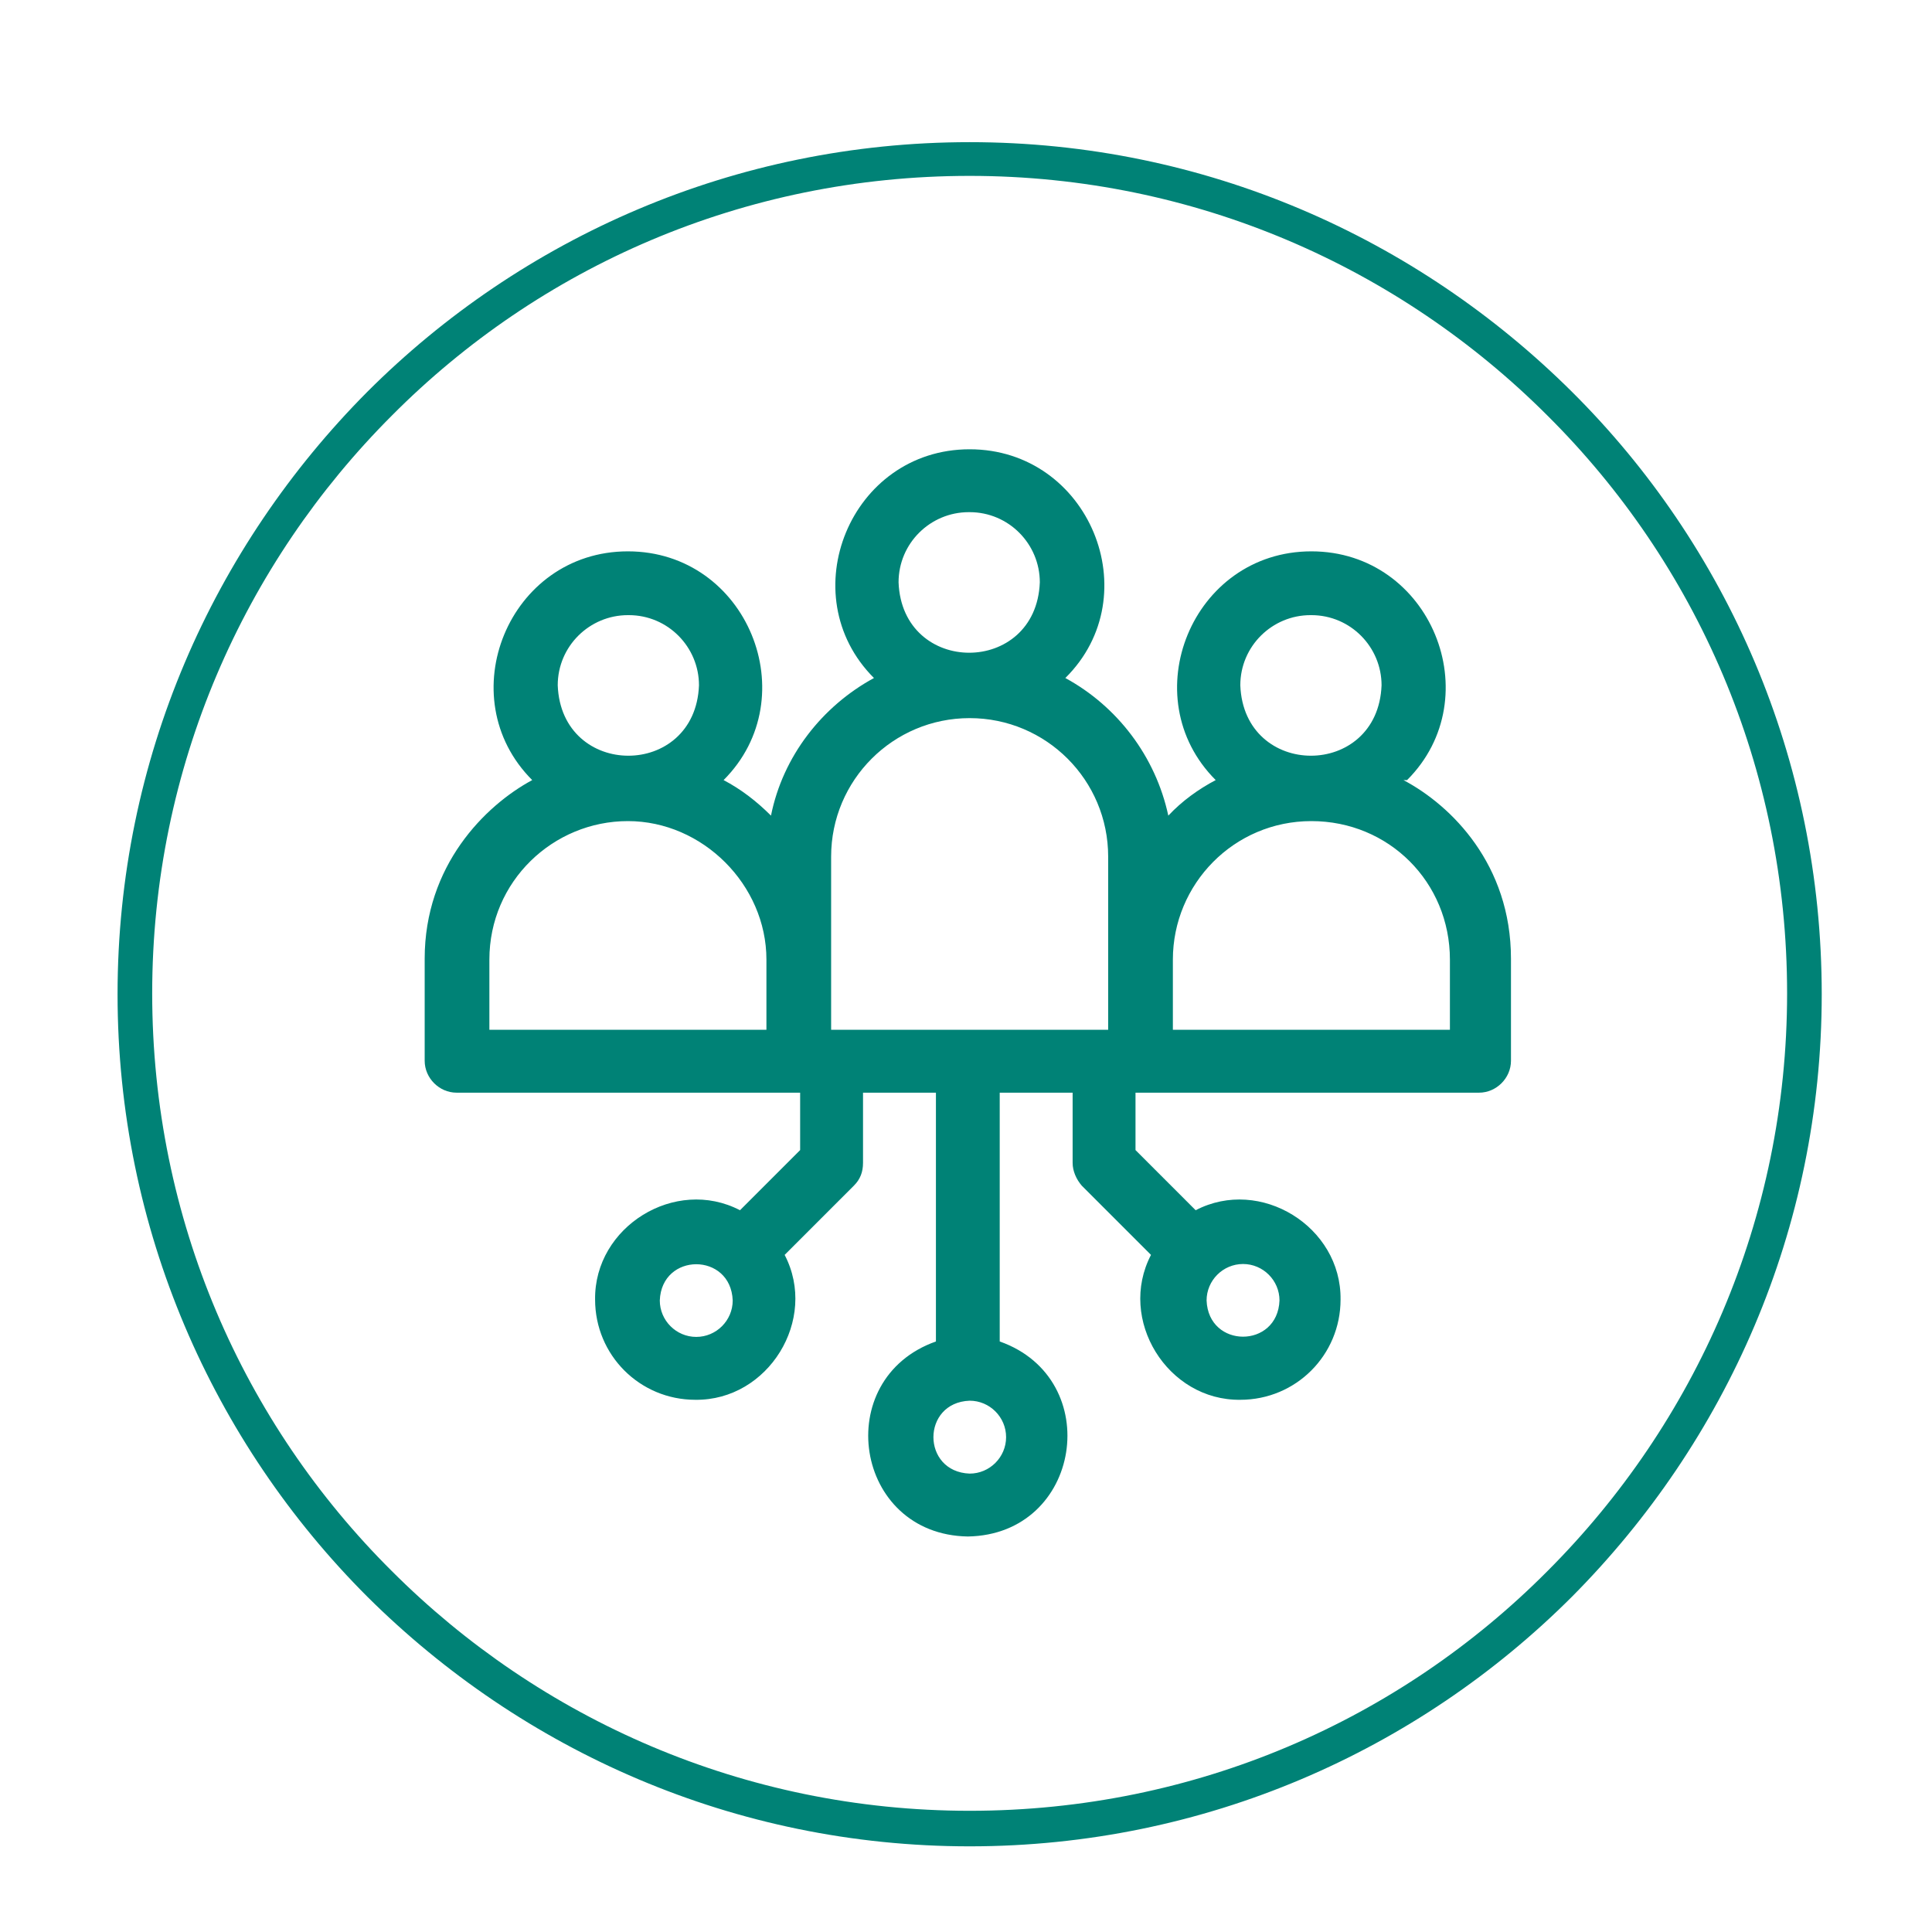 <?xml version="1.0" encoding="UTF-8"?> <svg xmlns="http://www.w3.org/2000/svg" xmlns:xodm="http://www.corel.com/coreldraw/odm/2003" id="Layer_1" data-name="Layer 1" version="1.1" viewBox="0 0 212 212"><defs><style> .cls-1 { fill: #008276; stroke-width: 0px; } </style></defs><g id="Layer_1-2" data-name="Layer_1"><g id="_2043211684768" data-name=" 2043211684768"><path class="cls-1" d="M106.4,15.6c25.8,0,49.1,10.5,66.1,27.4s27.4,40.3,27.4,66.1-10.5,49.1-27.4,66.1c-16.9,16.9-40.3,27.4-66.1,27.4s-49.1-10.5-66.1-27.4c-16.9-16.9-27.4-40.3-27.4-66.1s10.5-49.1,27.4-66.1c16.9-16.9,40.3-27.4,66.1-27.4h0ZM169.8,45.6c-16.2-16.2-38.6-26.3-63.4-26.3s-47.2,10-63.4,26.3c-16.2,16.2-26.3,38.6-26.3,63.4s10,47.2,26.3,63.4c16.2,16.2,38.6,26.3,63.4,26.3s47.2-10,63.4-26.3c16.2-16.2,26.3-38.6,26.3-63.4s-10-47.2-26.3-63.4Z"></path></g><g id="_2050544588672" data-name=" 2050544588672"><path class="cls-1" d="M154.4,85.6c9.1-9.1,2.6-25.1-10.5-25.1-13.1,0-19.6,16-10.5,25.1-1.9,1-3.7,2.3-5.2,3.9-1.4-6.5-5.6-12-11.3-15.1,9.2-9.1,2.6-25.1-10.5-25.1-13.1,0-19.6,16-10.5,25.1-5.7,3.1-10,8.6-11.3,15.1-1.6-1.6-3.3-2.9-5.2-3.9,9.1-9.1,2.6-25.1-10.5-25.1-13.1,0-19.6,16-10.5,25.1-5.2,2.8-11.8,9.4-11.8,19.6v11.2c0,1.9,1.6,3.5,3.5,3.5h37.7v6.3l-6.6,6.6c-7.1-3.7-16,1.8-15.9,9.8,0,6.1,4.9,11,11,11,8,.1,13.5-8.8,9.8-15.9l7.6-7.6c.7-.7,1-1.5,1-2.5v-7.7h8v27.3c-11.6,4.1-9,21.2,3.5,21.4,12.5-.2,15.1-17.3,3.5-21.4v-27.3h8v7.7c0,.9.4,1.8,1,2.5l7.6,7.6c-3.7,7.1,1.8,16,9.8,15.9,6.1,0,11-4.9,11-11,.1-8-8.8-13.5-15.9-9.8l-6.6-6.6v-6.3h37.7c1.9,0,3.5-1.6,3.5-3.5v-11.2c0-10.3-6.5-16.8-11.8-19.6h0ZM69,67.5c4.3,0,7.7,3.5,7.7,7.7-.4,10.3-15.1,10.3-15.5,0,0-4.3,3.5-7.7,7.7-7.7ZM84.2,113h-30.5v-7.7c0-8.6,7-15.2,15.2-15.2s15.2,7,15.2,15.2v7.7ZM76.4,146.7c-2.2,0-4-1.8-4-4,.2-5.3,7.8-5.3,8,0,0,2.2-1.8,4-4,4h0ZM106.4,56.2c4.3,0,7.7,3.5,7.7,7.7-.4,10.3-15.1,10.3-15.5,0,0-4.3,3.5-7.7,7.7-7.7h0ZM110.4,157.7c0,2.2-1.8,4-4,4-5.3-.2-5.3-7.8,0-8,2.2,0,4,1.8,4,4ZM121.7,113h-30.5v-19c0-8.4,6.8-15.2,15.2-15.2s15.2,6.8,15.2,15.2v19ZM136.4,138.7c2.2,0,4,1.8,4,4-.2,5.3-7.8,5.3-8,0,0-2.2,1.8-4,4-4h0ZM143.9,67.5c4.3,0,7.7,3.5,7.7,7.7-.4,10.3-15.1,10.3-15.5,0,0-4.3,3.5-7.7,7.7-7.7ZM159.2,113h-30.5v-7.7c0-8.3,6.7-15.2,15.2-15.2s15.2,6.7,15.2,15.2v7.7Z"></path></g></g></svg> 